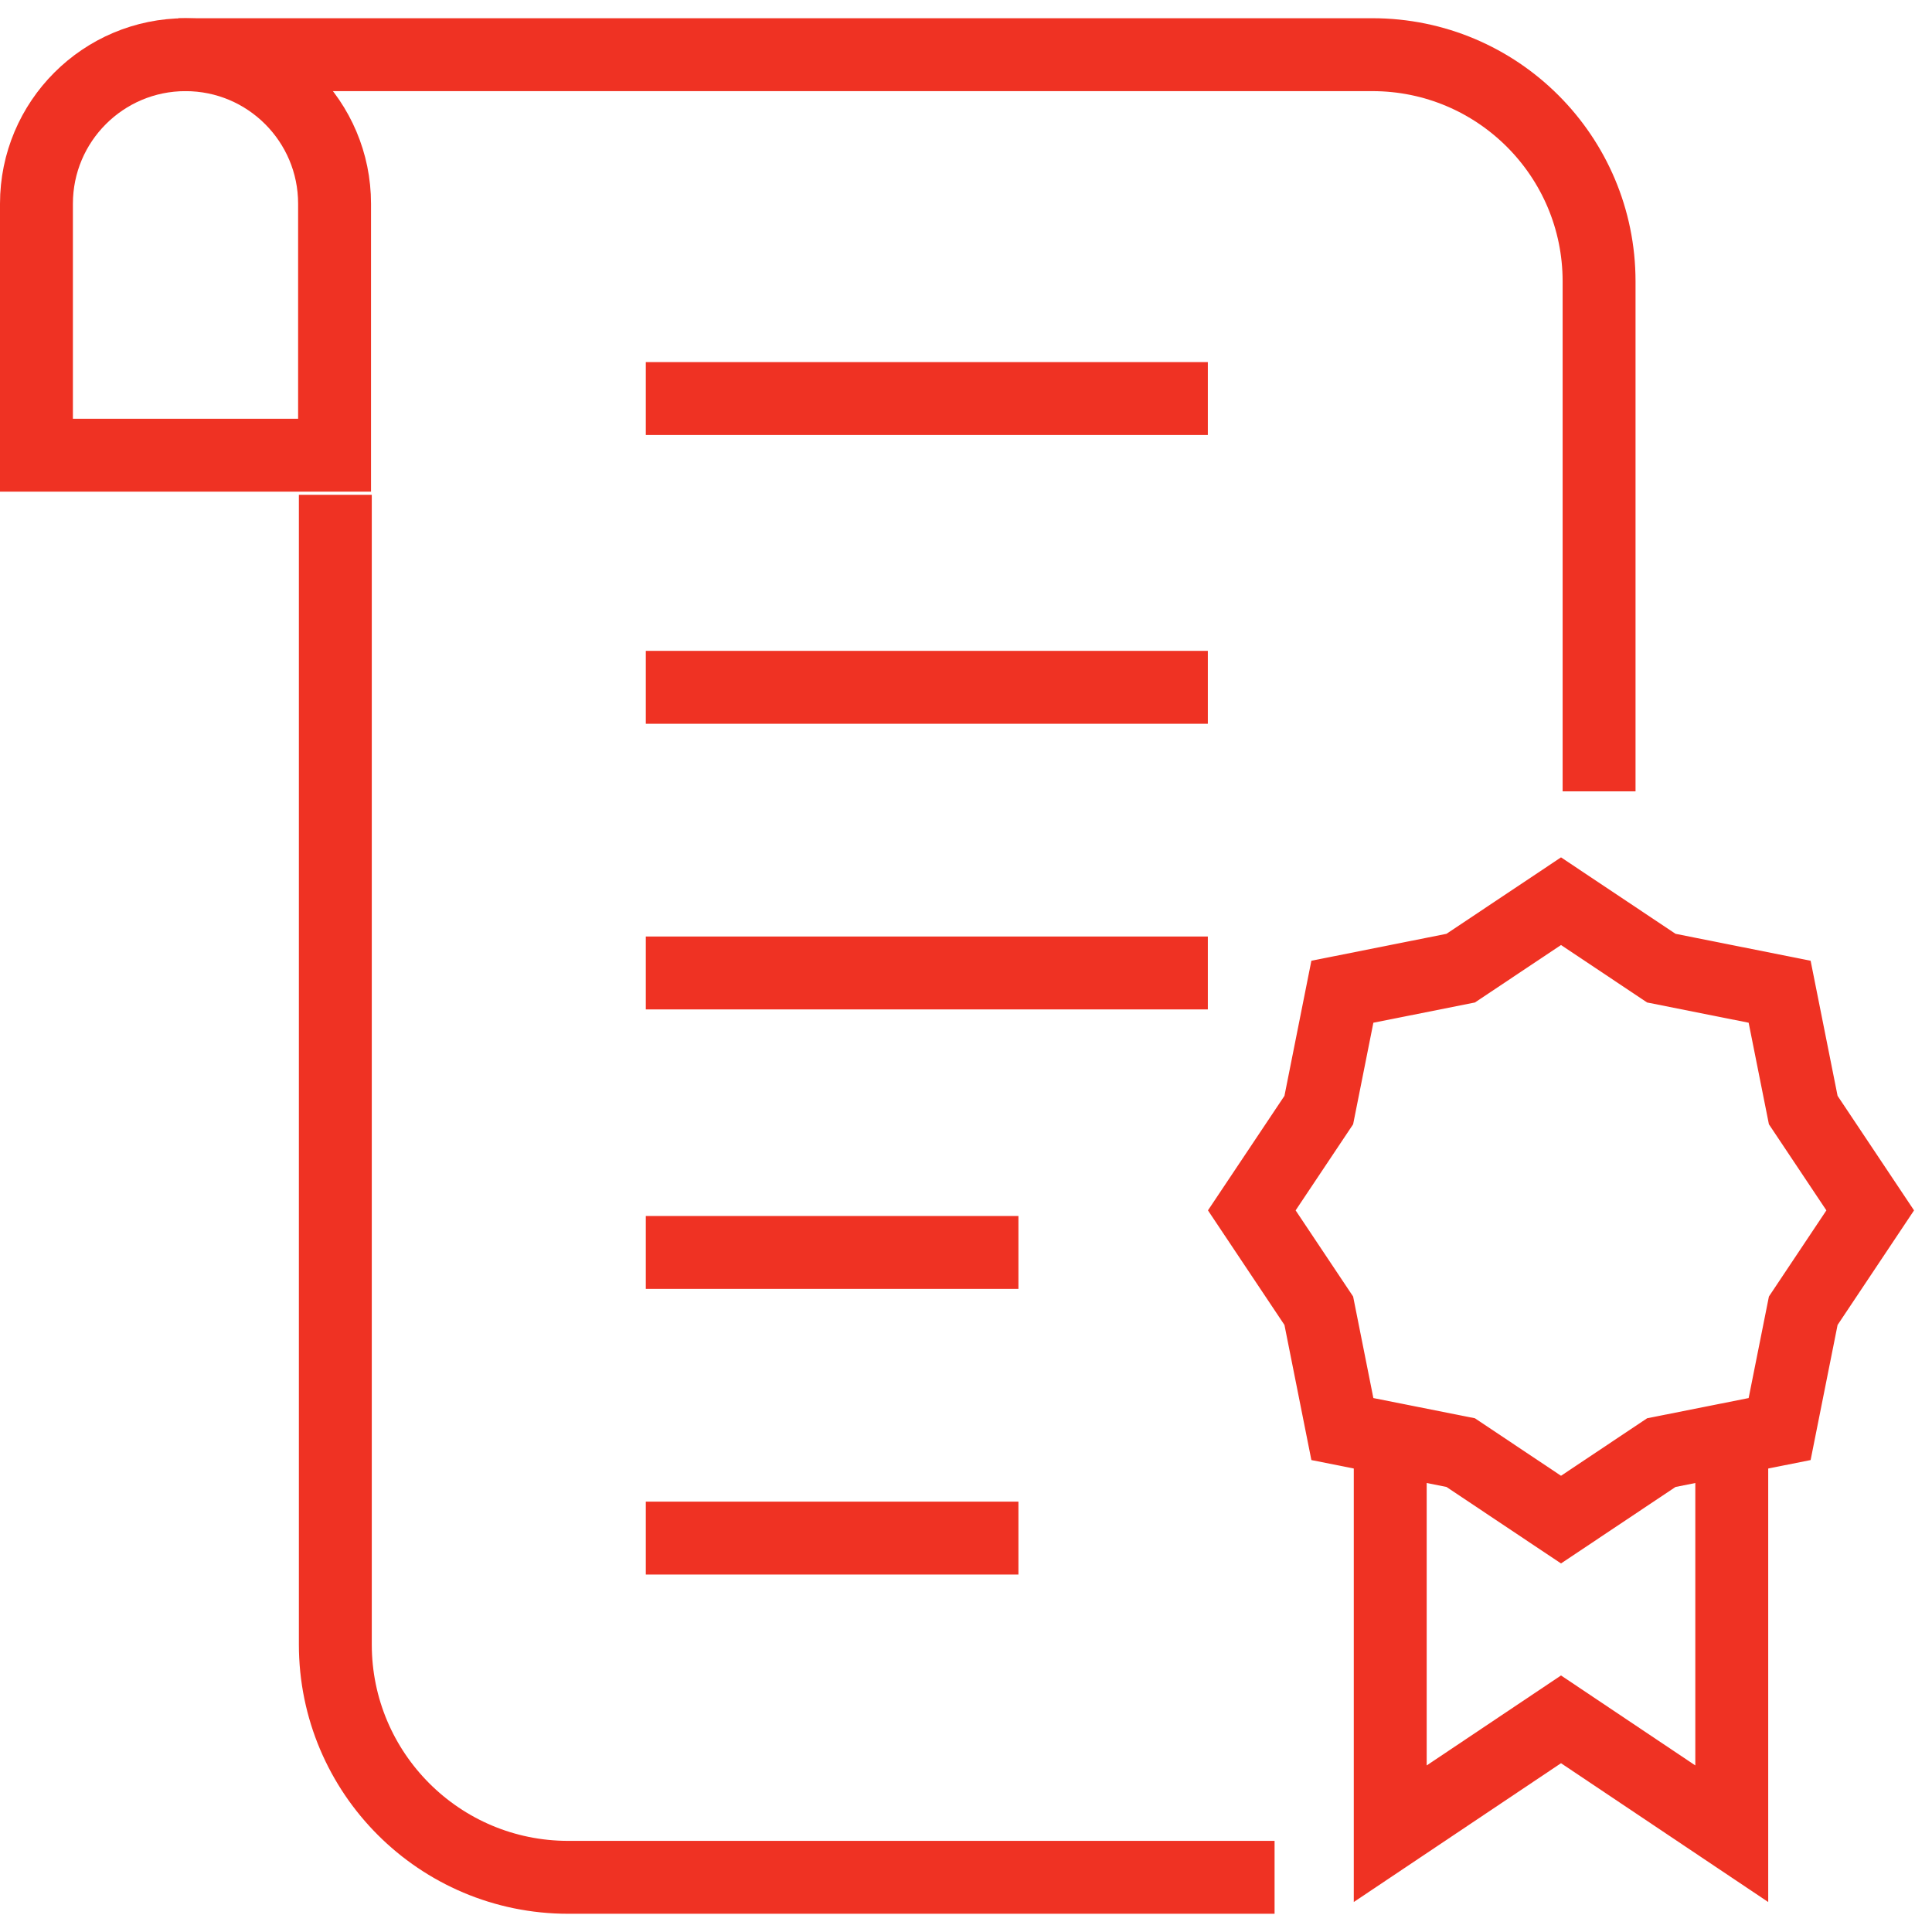 <svg width="53" height="53" viewBox="0 0 53 53" fill="none" xmlns="http://www.w3.org/2000/svg">
<path d="M34.965 51.5H15.587C12.059 51.5 9.199 48.64 9.199 45.112V13.574" stroke="#EF3223" stroke-width="2" stroke-miterlimit="10"/>
<path d="M4.892 1.5H37.648C41.083 1.5 43.867 4.284 43.867 7.718V21.709" stroke="#EF3223" stroke-width="2" stroke-miterlimit="10"/>
<path d="M9.177 12.488H1V5.589C1 3.331 2.831 1.5 5.089 1.5C7.347 1.5 9.178 3.331 9.178 5.589V12.488H9.177Z" stroke="#EF3223" stroke-width="2" stroke-miterlimit="10"/>
<path d="M51.305 33.204L49.468 35.957L48.82 39.203L45.575 39.849L42.823 41.687L40.071 39.849L36.825 39.203L36.178 35.957L34.34 33.204L36.178 30.452L36.825 27.206L40.071 26.559L42.823 24.722L45.575 26.559L48.82 27.206L49.468 30.452L51.305 33.204Z" stroke="#EF3223" stroke-width="2" stroke-miterlimit="10"/>
<path d="M47.507 39.018V50.304L42.823 47.166L38.138 50.304V39.018" stroke="#EF3223" stroke-width="2" stroke-miterlimit="10"/>
<path d="M17.716 10.933H33.134" stroke="#EF3223" stroke-width="2" stroke-miterlimit="10"/>
<path d="M17.716 18.855H33.134" stroke="#EF3223" stroke-width="2" stroke-miterlimit="10"/>
<path d="M17.716 26.691H33.134" stroke="#EF3223" stroke-width="2" stroke-miterlimit="10"/>
<path d="M17.716 34.358H27.938" stroke="#EF3223" stroke-width="2" stroke-miterlimit="10"/>
<path d="M17.716 42.194H27.938" stroke="#EF3223" stroke-width="2" stroke-miterlimit="10"/>
</svg>
